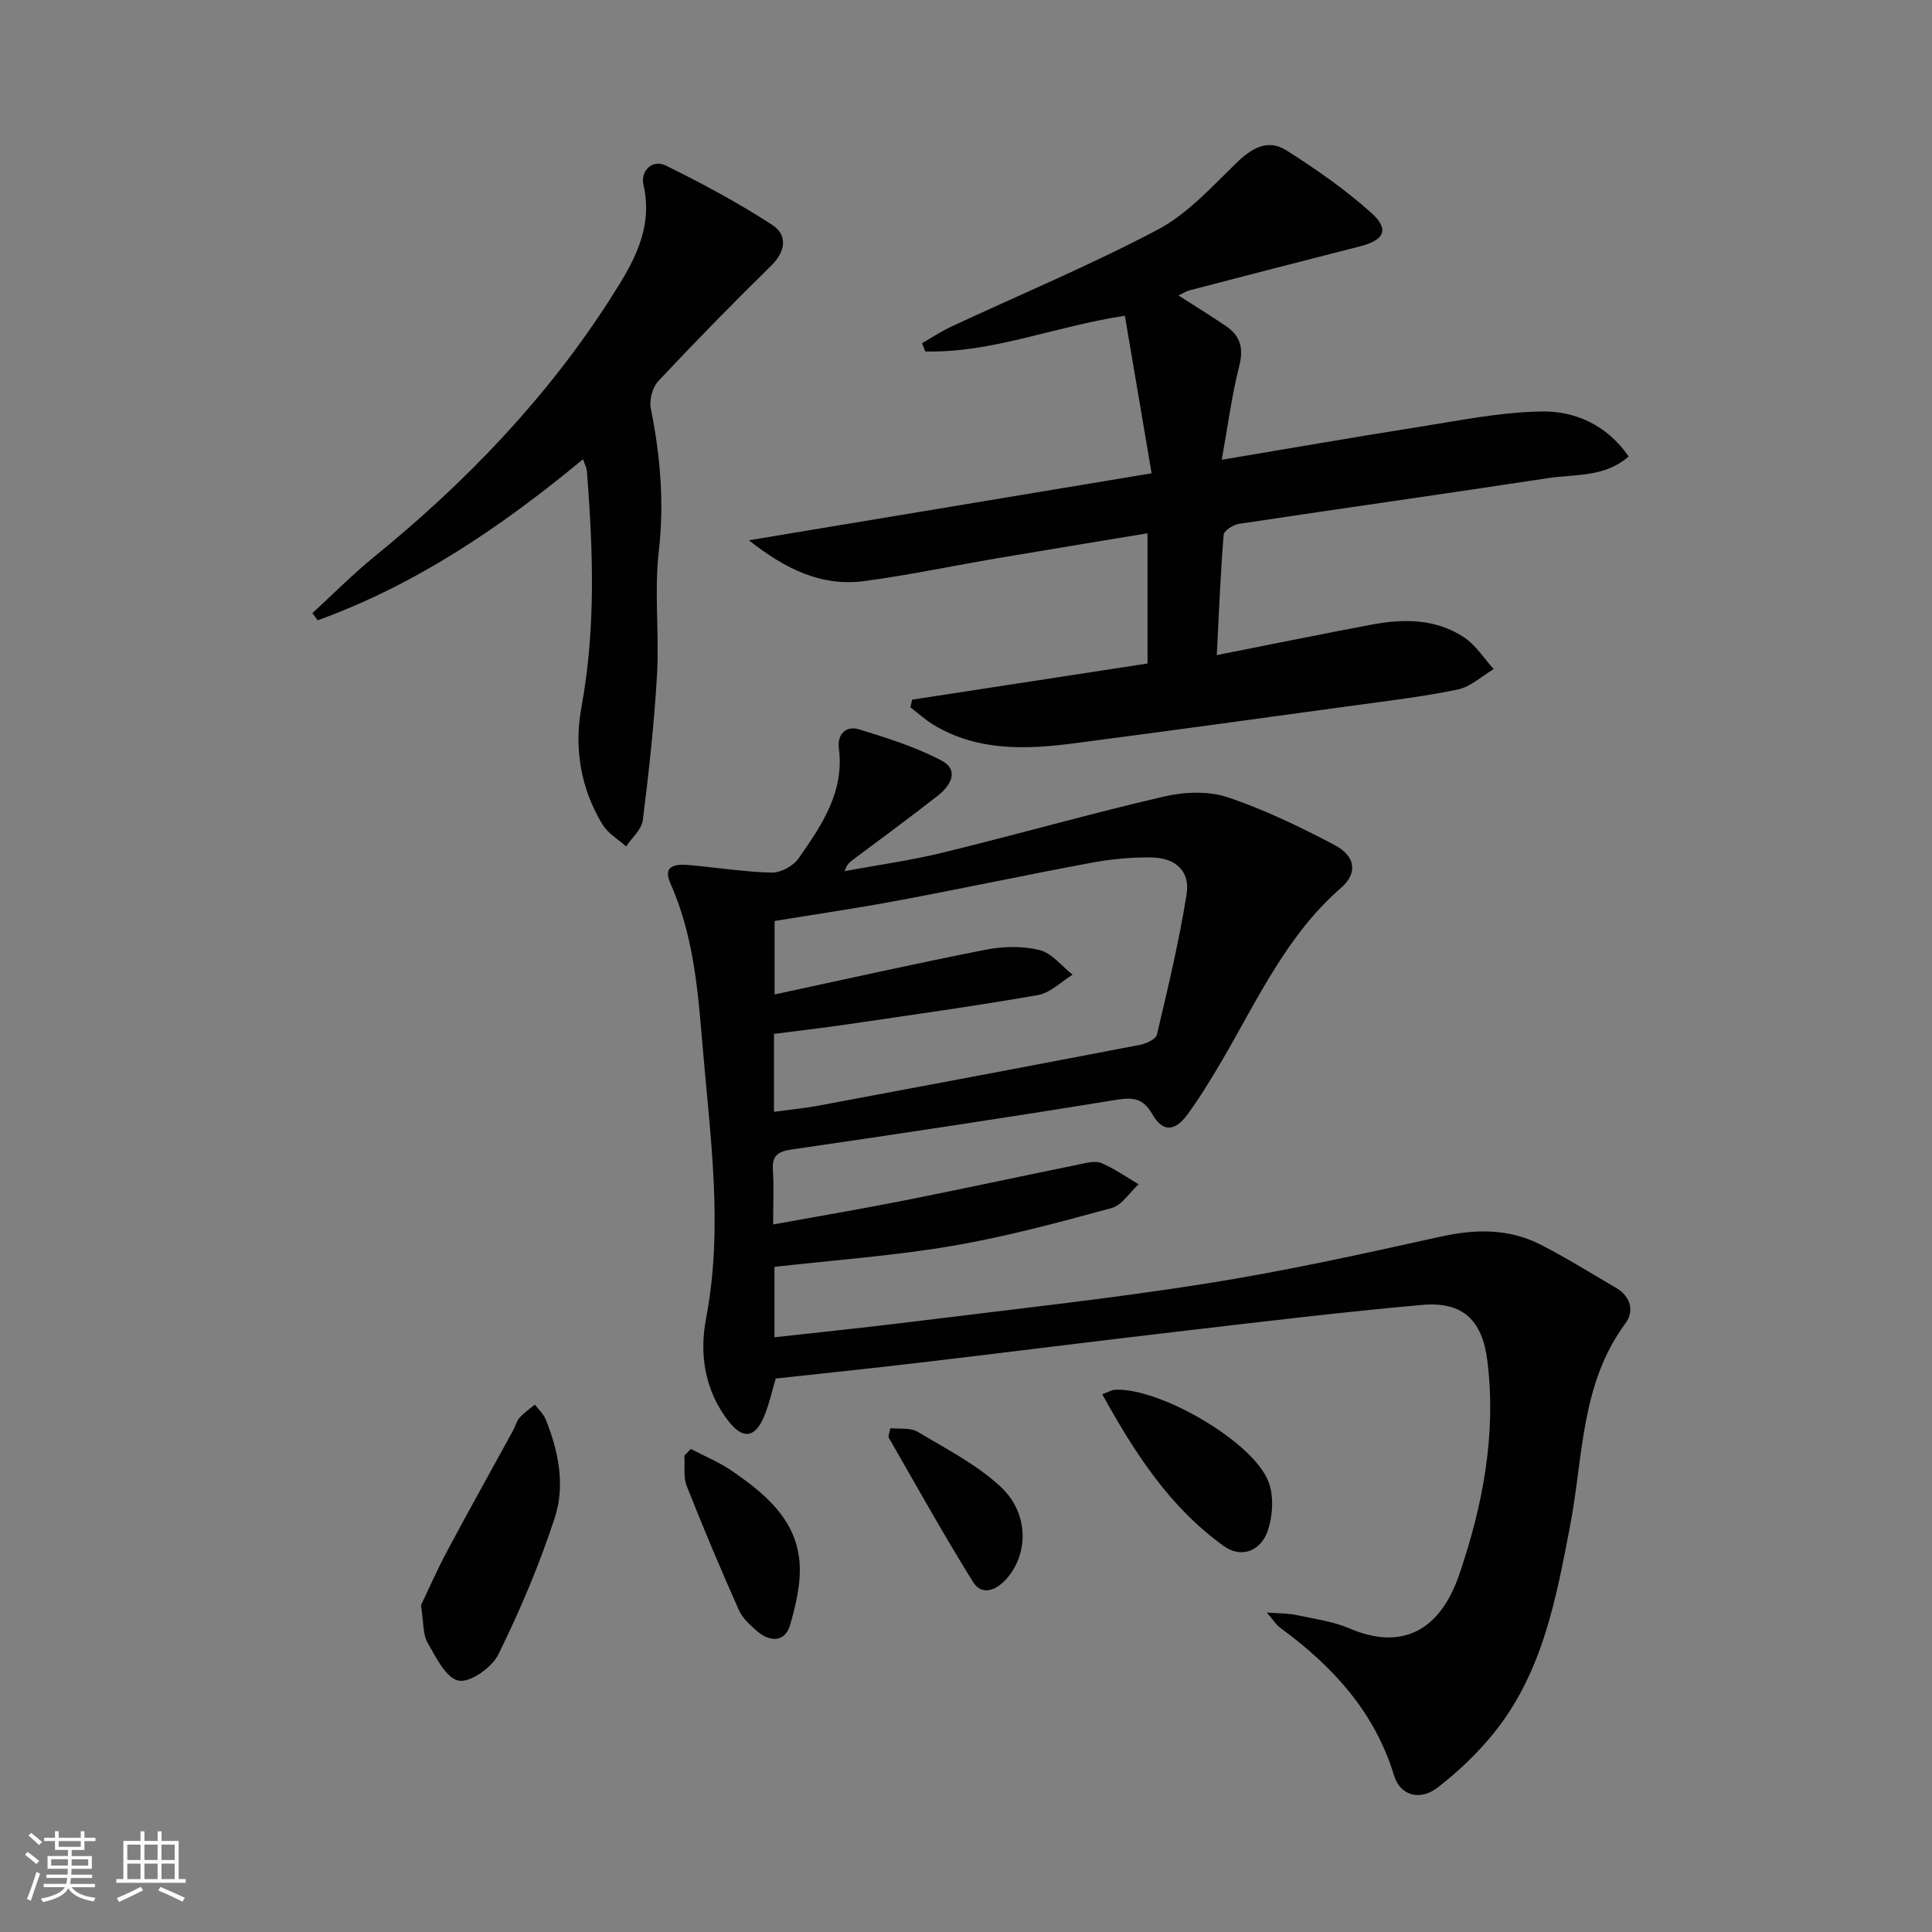 <svg enable-background="new 0 0 400 400" viewBox="0 0 400 400" xmlns="http://www.w3.org/2000/svg"><rect x="0" y="0" width="400" height="400" fill="#808080" stroke="none"/><path d="m5.17 384 .55-.58c.85.61 1.65 1.24 2.4 1.87l-.59.64c-.83-.73-1.62-1.38-2.36-1.93m1.22 9.53-.82-.34c.71-1.76 1.37-3.64 1.98-5.63.24.13.5.25.76.36-.6 1.67-1.24 3.54-1.92 5.61m-.5-13.5.57-.54c.56.44 1.31 1.06 2.26 1.87l-.64.64c-.68-.66-1.41-1.32-2.19-1.97m3.25.46h2.24v-1.36h.77v1.36h4.57v-1.36h.76v1.36h2.28v.69h-2.28v1.84h-2.64v1.26h4.18v2.64h-4.21c0 .45-.02.86-.05 1.21h4.32v.69h-4.38c-.04.34-.1.75-.19 1.22h5.15v.69h-4.82c.87 1.19 2.51 1.92 4.93 2.19-.17.31-.3.57-.37.76-2.77-.49-4.52-1.41-5.26-2.76-.56 1.26-2.3 2.23-5.24 2.9-.12-.24-.26-.48-.43-.72 2.73-.55 4.38-1.34 4.96-2.38h-4.38v-.69h4.65c.1-.38.17-.79.21-1.22h-4.32v-.69h4.4c.03-.34.05-.75.05-1.21h-4.2v-2.64h4.23v-1.26h-2.69v-1.84h-2.24zm1.46 4.46v1.29h3.45c.01-.4.02-.57.01-.53v-.32-.45h-3.46zm1.55-2.59h4.57v-1.19h-4.57zm6.11 2.59h-3.42v.77c-.01.19-.01.37-.02.53h3.44z" fill="#fbfcfa"/><path d="m32.63 379.16h.82v1.98h3.54v7.89h1.46v.78h-14.37v-.78h1.46v-7.89h3.55v-1.98h.82v1.98h2.73v-1.98zm-3.49 11.48.5.73c-1.61.82-3.28 1.63-5 2.41-.13-.27-.28-.55-.44-.82 1.75-.72 3.4-1.49 4.94-2.32m-2.78-5.55h2.73v-3.18h-2.73zm0 3.95h2.73v-3.2h-2.73zm3.54-3.95h2.73v-3.18h-2.73zm0 3.95h2.73v-3.2h-2.73zm7.89 4.68c-1.84-.92-3.51-1.7-5.02-2.32l.45-.73c1.89.8 3.57 1.55 5.04 2.23zm-1.62-11.81h-2.73v3.18h2.73zm-2.73 7.13h2.73v-3.2h-2.73z" fill="#fbfcfa"/><g fill="#010102"><path d="m160.34 262.29v14.58c9.84-1.1 19.38-2.07 28.89-3.26 20.1-2.5 40.27-4.67 60.27-7.83 16.35-2.58 32.56-6.15 48.73-9.74 7.3-1.62 14.22-1.71 20.86 1.71 5.31 2.73 10.39 5.9 15.55 8.92 3.04 1.78 3.72 4.86 1.91 7.29-9.29 12.5-8.74 27.59-11.45 41.79-2.91 15.23-5.71 30.51-15.78 43.01-3.4 4.22-7.44 8.08-11.74 11.38-3.57 2.74-7.67 1.66-8.95-2.53-4.06-13.28-12.78-22.7-23.62-30.63-.75-.55-1.27-1.43-2.73-3.12 2.7.2 4.41.15 6.03.5 3.73.8 7.63 1.31 11.1 2.79 10.66 4.56 18.68.72 22.76-11.29 4.84-14.25 7.65-28.88 5.78-44.06-1.04-8.48-5.06-12.38-13.55-11.63-16.38 1.46-32.71 3.44-49.05 5.34-18.31 2.13-36.59 4.45-54.89 6.61-9.88 1.17-19.78 2.19-29.85 3.29-.8 2.65-1.38 5.41-2.46 7.96-1.85 4.38-4.39 4.62-7.29.91-4.96-6.35-6.1-13.87-4.68-21.3 3.66-19.17.78-38.13-.78-57.15-.92-11.24-1.93-22.47-6.63-33.02-1.73-3.88 1.52-3.93 4.15-3.69 5.62.51 11.23 1.41 16.85 1.54 1.86.04 4.45-1.35 5.53-2.9 4.77-6.81 9.55-13.72 8.38-22.82-.38-2.92 1.48-4.78 4.24-3.92 5.79 1.79 11.67 3.64 17 6.44 3.78 1.98 1.87 5.22-.73 7.26-5.76 4.52-11.67 8.83-17.53 13.23-.66.49-1.33.97-1.79 2.41 6.79-1.26 13.66-2.2 20.35-3.84 15.28-3.73 30.42-8.04 45.74-11.6 4.19-.97 9.16-1.2 13.15.13 7.65 2.54 15.02 6.13 22.18 9.89 4.34 2.28 4.88 5.81 1.37 8.87-11.24 9.79-17.25 23.06-24.52 35.52-2.26 3.87-4.6 7.72-7.23 11.34-2.67 3.67-5.19 3.76-7.35-.01-1.99-3.46-4.19-3.49-7.73-2.91-22.28 3.63-44.6 6.99-66.93 10.24-2.93.43-4.08 1.31-3.88 4.3.23 3.47.05 6.96.05 11.22 9.25-1.68 18.14-3.18 26.97-4.93 12.2-2.42 24.37-5.05 36.56-7.54 1.45-.3 3.2-.76 4.43-.24 2.7 1.15 5.16 2.89 7.71 4.38-1.86 1.7-3.45 4.35-5.61 4.94-10.86 2.95-21.77 5.92-32.84 7.8-12.1 2.08-24.4 2.95-36.95 4.37zm-.1-32.1c3.44-.47 6.4-.75 9.31-1.29 22.17-4.15 44.34-8.32 66.49-12.58 1.29-.25 3.26-1.17 3.49-2.11 2.27-9.66 4.6-19.33 6.15-29.12.74-4.69-2.27-7.48-7.2-7.56-4.12-.07-8.32.32-12.38 1.07-13.36 2.48-26.66 5.32-40.02 7.82-8.58 1.61-17.22 2.87-25.71 4.26v15.21c14.87-3.19 29.24-6.42 43.69-9.26 3.61-.71 7.64-.8 11.17.07 2.55.63 4.58 3.33 6.84 5.1-2.38 1.46-4.61 3.78-7.17 4.22-13.06 2.28-26.21 4.11-39.33 6.04-5.14.75-10.31 1.35-15.33 2z"/><path d="m188.85 144.86c16.26-2.5 32.52-4.99 48.73-7.49 0-9.34 0-17.78 0-26.96-10.6 1.76-20.85 3.43-31.1 5.17-9.16 1.56-18.26 3.48-27.46 4.72-8.88 1.2-16.33-2.42-23.97-8.44 28.16-4.68 55.2-9.18 83.38-13.87-1.92-11.31-3.72-21.92-5.54-32.62-14.73 2.25-27.58 7.76-41.33 7.39-.22-.57-.44-1.13-.66-1.7 1.98-1.14 3.9-2.43 5.96-3.39 14.29-6.67 28.89-12.76 42.81-20.11 6.11-3.23 11.11-8.75 16.17-13.69 3.22-3.13 6.57-5.23 10.51-2.73 6.12 3.88 12.15 8.08 17.54 12.91 3.87 3.46 2.74 5.67-2.42 6.98-11.74 2.98-23.46 6.03-35.18 9.08-.74.19-1.41.64-2.31 1.05 3.51 2.26 6.75 4.25 9.89 6.39 2.96 2.01 3.63 4.58 2.7 8.23-1.53 6.03-2.33 12.24-3.62 19.41 14.25-2.39 27.4-4.69 40.58-6.76 8.5-1.34 17.03-3.1 25.57-3.24 7-.12 13.57 2.76 18.1 9.32-4.99 4.36-11.08 3.63-16.63 4.47-21.32 3.26-42.68 6.25-64.01 9.47-1.21.18-3.15 1.41-3.22 2.27-.65 8.07-.97 16.17-1.42 24.91 11.16-2.2 21.54-4.33 31.95-6.29 6.68-1.26 13.39-1.29 19.27 2.63 2.42 1.61 4.1 4.34 6.11 6.56-2.46 1.46-4.77 3.67-7.42 4.22-7.14 1.49-14.41 2.34-21.65 3.33-19.23 2.64-38.45 5.29-57.7 7.8-9.97 1.3-19.92 1.7-29.04-3.71-1.77-1.05-3.31-2.48-4.96-3.73.14-.55.26-1.07.37-1.58z"/><path d="m120.71 95.08c-16.88 13.97-34.56 25.97-54.93 33.34-.37-.49-.74-.98-1.11-1.47 4.23-3.88 8.29-7.99 12.73-11.61 18.96-15.43 35.75-32.85 48.96-53.49 4.55-7.1 9-14.35 6.85-23.66-.6-2.61 1.69-5.36 4.67-3.9 7.52 3.7 14.95 7.69 21.97 12.25 3.21 2.08 2.9 5.44-.19 8.47-7.95 7.8-15.75 15.77-23.37 23.9-1.2 1.28-1.9 3.9-1.55 5.64 1.98 9.83 2.81 19.56 1.65 29.65-.96 8.38.12 16.98-.36 25.44-.57 10.08-1.68 20.13-2.94 30.15-.24 1.94-2.26 3.65-3.46 5.46-1.65-1.49-3.76-2.7-4.87-4.52-4.57-7.53-5.95-15.84-4.36-24.44 2.98-16.19 2.38-32.41 1.12-48.67-.05-.76-.46-1.49-.81-2.54z"/><path d="m87.16 332.35c1.51-3.15 3.34-7.34 5.49-11.36 4.44-8.32 9.05-16.54 13.57-24.81.48-.87.71-1.93 1.34-2.65.92-1.03 2.1-1.83 3.17-2.72.76 1 1.78 1.9 2.23 3.02 2.68 6.59 4.09 13.67 1.91 20.37-3.16 9.69-7.18 19.16-11.68 28.32-1.32 2.7-5.86 5.91-8.24 5.44-2.6-.52-4.71-4.86-6.43-7.87-1-1.75-.8-4.18-1.36-7.74z"/><path d="m228.21 288.67c1.53-.58 1.98-.88 2.45-.92 9.08-.68 28.92 10.72 32.01 19.13 1.12 3.04.84 7.19-.29 10.29-1.41 3.83-5.28 5.59-9 2.93-11.15-8-18.39-19.17-25.17-31.43z"/><path d="m143.02 299.99c2.82 1.48 5.81 2.69 8.42 4.48 6.67 4.58 13.1 9.79 14.04 18.4.48 4.41-.63 9.18-1.89 13.54-1.02 3.54-4.05 3.65-6.75 1.38-1.5-1.27-3.11-2.75-3.88-4.48-3.77-8.47-7.38-17.02-10.78-25.64-.74-1.87-.35-4.18-.49-6.29.44-.47.89-.93 1.33-1.39z"/><path d="m184.34 295.69c1.92.21 4.15-.15 5.63.74 5.92 3.53 12.23 6.77 17.21 11.39 5.97 5.55 5.78 14.14 1.03 19.25-2.17 2.34-5.02 3.25-6.75.47-6.08-9.79-11.7-19.87-17.44-29.87-.18-.32.13-.93.32-1.98z"/></g></svg>
